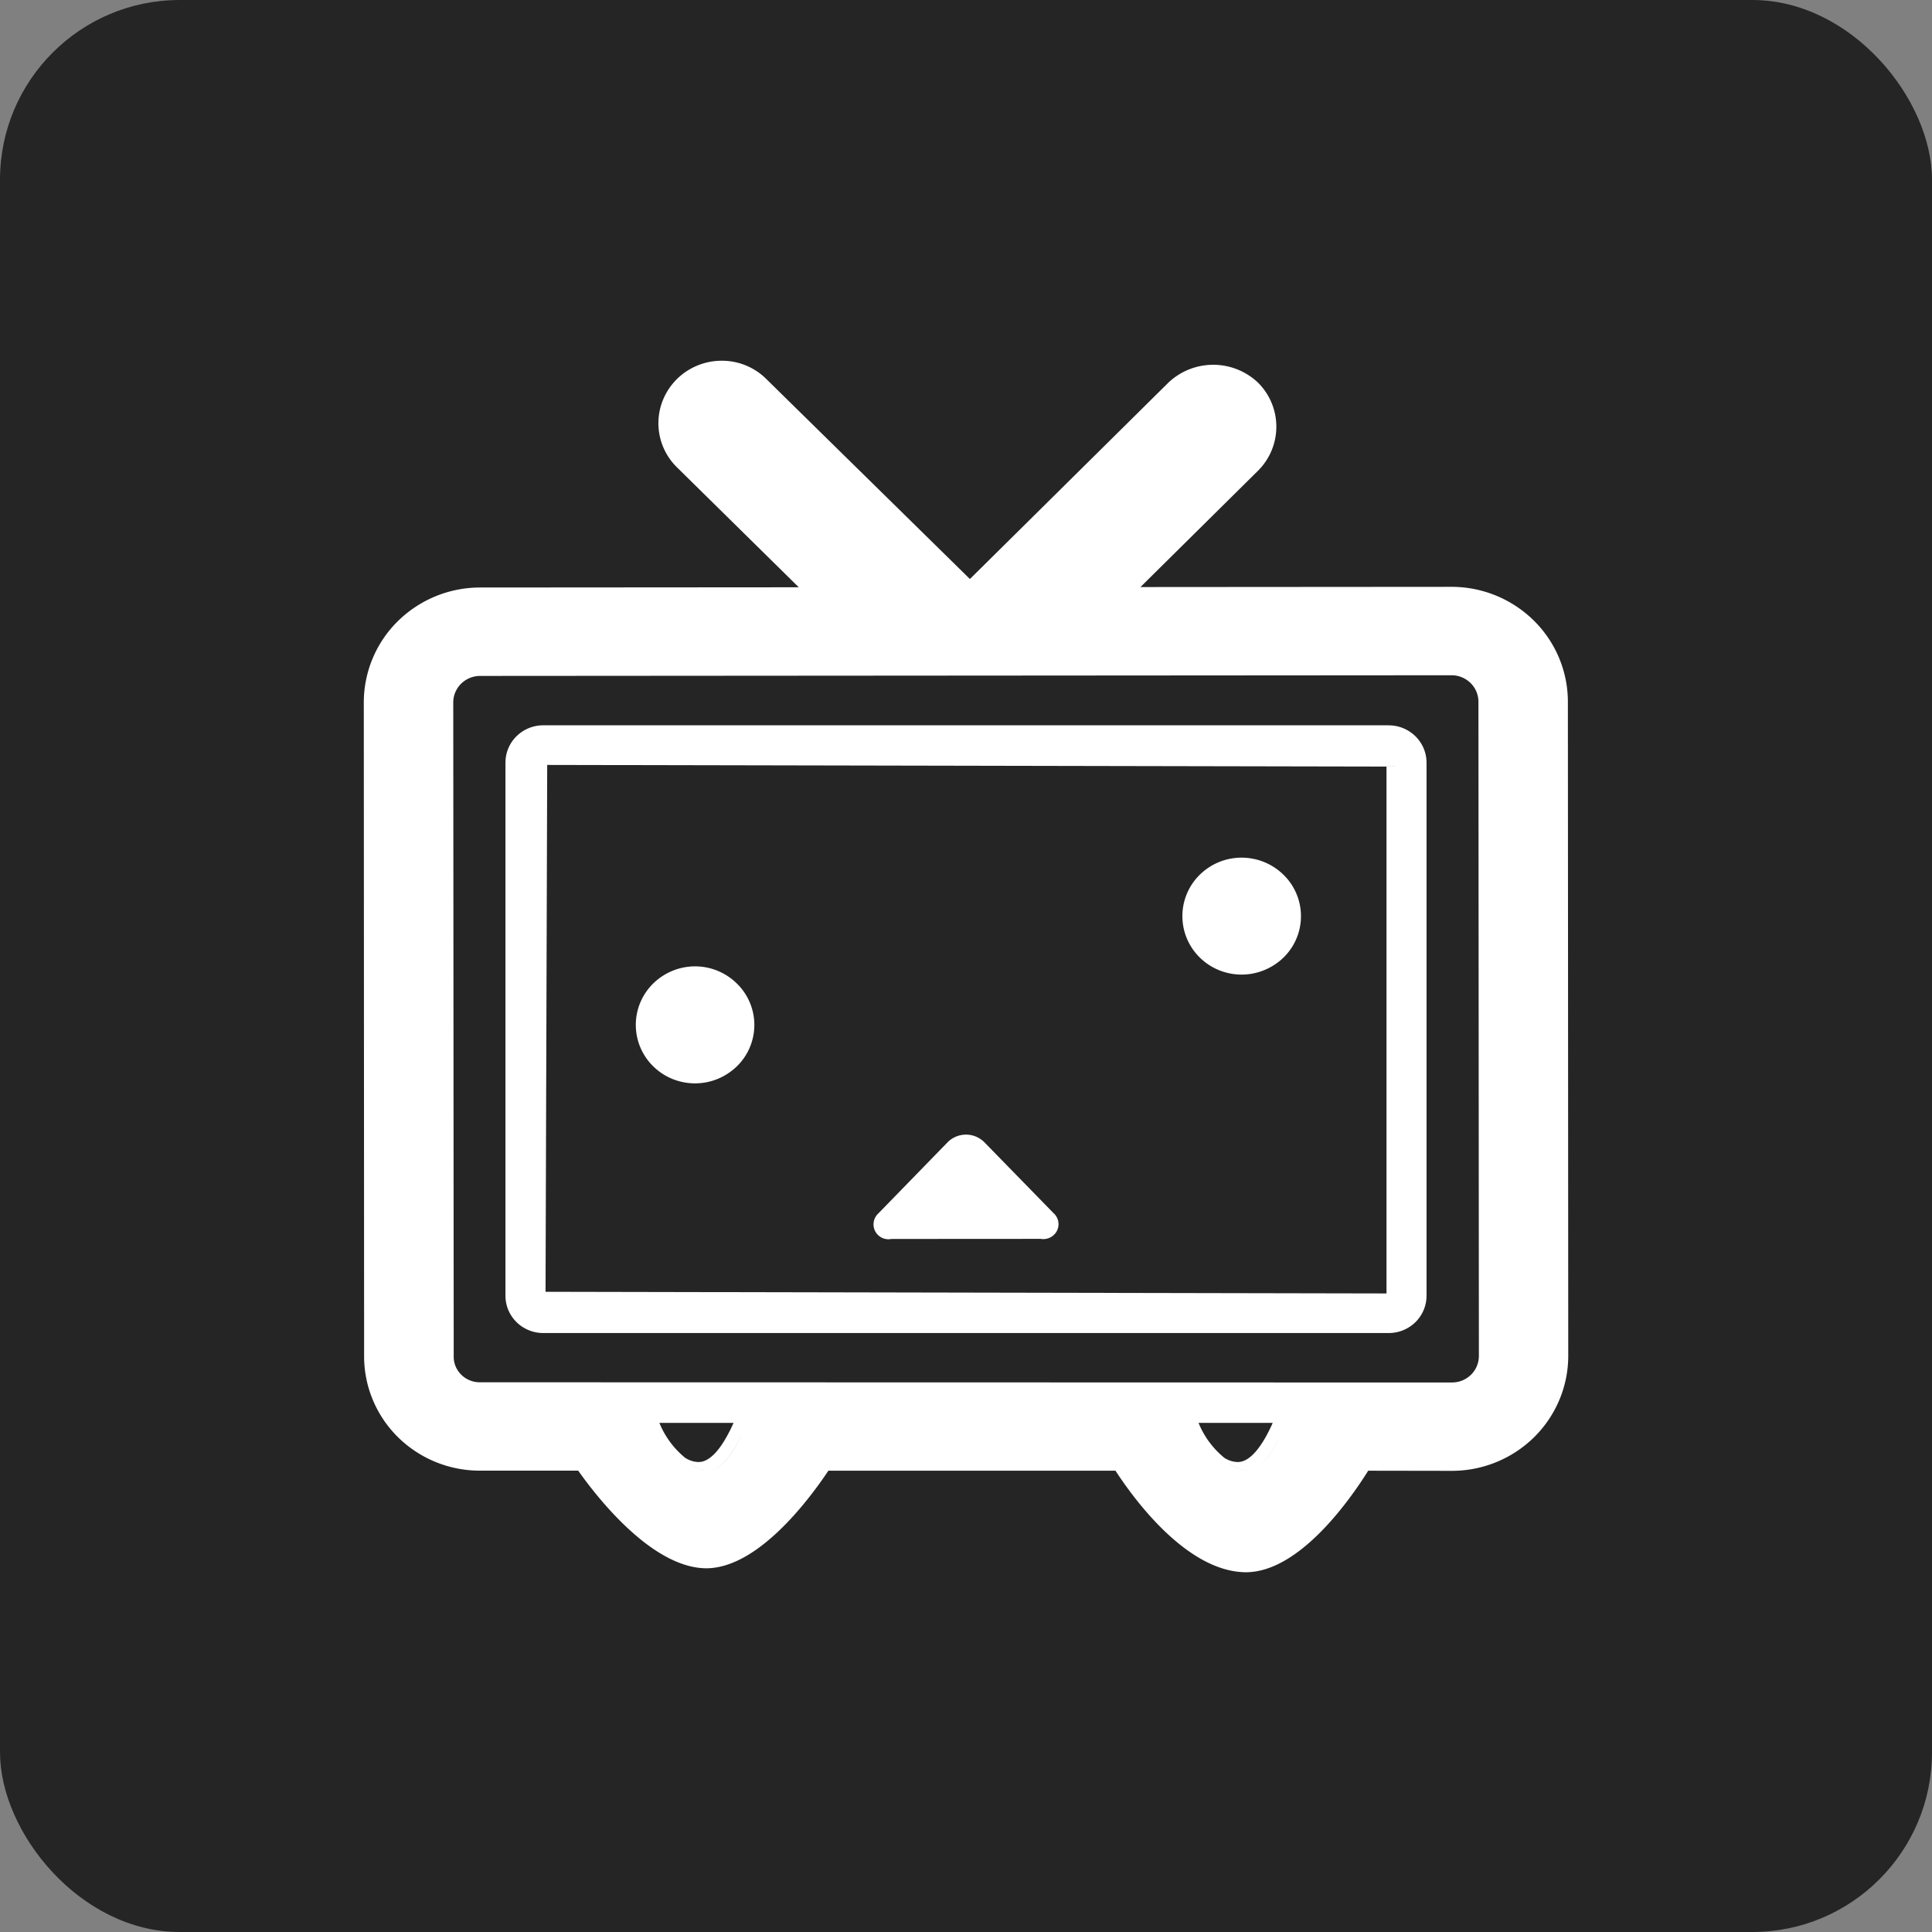 <svg width="43" height="43" fill="none" xmlns="http://www.w3.org/2000/svg"><rect width="100%" height="100%" fill="#808080" stroke="none"/><rect width="43" height="43" rx="4" fill="#252525"/><g clip-path="url(#a)"><path fill-rule="evenodd" clip-rule="evenodd" d="M34.896 15.616a2.543 2.543 0 0 0-.76-1.806 2.608 2.608 0 0 0-1.83-.749l-6.923.005 2.614-2.587a1.382 1.382 0 0 0 0-1.965 1.45 1.45 0 0 0-1.99 0l-4.42 4.373-4.532-4.452a1.398 1.398 0 0 0-.994-.406c-.278 0-.55.082-.782.235a1.4 1.4 0 0 0-.518.624 1.373 1.373 0 0 0 .307 1.514l2.71 2.669-7.094.005a2.608 2.608 0 0 0-1.83.75 2.542 2.542 0 0 0-.757 1.808l.007 14.561c.002.674.274 1.32.757 1.795a2.594 2.594 0 0 0 1.82.742h2.188c.42.594 1.642 2.164 2.848 2.173 1.15 0 2.292-1.53 2.72-2.172h6.39c.406.625 1.588 2.25 2.9 2.26 1.183 0 2.305-1.59 2.725-2.26l1.865.003a2.608 2.608 0 0 0 1.83-.751c.484-.48.757-1.13.757-1.808l-.008-14.56ZM15.76 32.73a.675.675 0 0 1-.512-.285 1.953 1.953 0 0 1-.572-.776h1.65a4.168 4.168 0 0 1-.09.191h.302c-.195.436-.469.872-.778.87Zm12 0a.676.676 0 0 1-.512-.285 1.953 1.953 0 0 1-.572-.776h1.65c-.027.065-.059.128-.09.191h.302c-.194.436-.469.872-.777.87Zm4.562-1.96-21.64-.005a.582.582 0 0 1-.54-.35.562.562 0 0 1-.044-.221l-.01-14.56c0-.156.063-.306.175-.417a.603.603 0 0 1 .422-.173l21.623-.015c.158 0 .31.063.422.173.112.11.175.26.175.417l.01 14.56a.586.586 0 0 1-.173.416.6.6 0 0 1-.42.174Zm-4.773 1.77a.56.56 0 0 1-.3-.095.665.665 0 0 0 .511.285c.309.002.585-.433.778-.87h-.302c-.185.364-.424.68-.687.68Zm-12 0a.56.56 0 0 1-.3-.095.665.665 0 0 0 .511.285c.31.002.585-.433.778-.87h-.303c-.185.364-.423.68-.686.68ZM30.91 16.143H12.09a.847.847 0 0 0-.594.243.825.825 0 0 0-.246.586V28.84c0 .22.088.43.246.586a.847.847 0 0 0 .594.243h18.82a.847.847 0 0 0 .594-.243.825.825 0 0 0 .246-.587V16.974c0-.22-.088-.43-.246-.586a.846.846 0 0 0-.594-.244Zm-.051 12.645-18.717-.037.037-11.726 18.68.037V28.79Zm-15.39-4.676c.26 0 .516-.076.732-.22a1.286 1.286 0 0 0 .198-2.003 1.323 1.323 0 0 0-1.436-.28c-.241.1-.447.267-.591.48a1.29 1.29 0 0 0 .166 1.643c.247.244.582.38.931.38Zm12.166-2.421c.26 0 .515-.077.732-.22a1.286 1.286 0 0 0 .198-2.003 1.333 1.333 0 0 0-1.437-.28c-.241.1-.447.267-.591.48a1.29 1.29 0 0 0 .166 1.643c.247.244.582.38.932.38Zm-7.797 5.884 3.324-.002a.34.34 0 0 0 .362-.179.328.328 0 0 0-.074-.392l-1.535-1.573a.577.577 0 0 0-.83 0l-1.534 1.576a.331.331 0 0 0 .288.57Z" fill="#fff"/></g><defs><clipPath id="a"><path fill="#fff" transform="translate(8 8)" d="M0 0h27v27H0z"/></clipPath></defs></svg>
